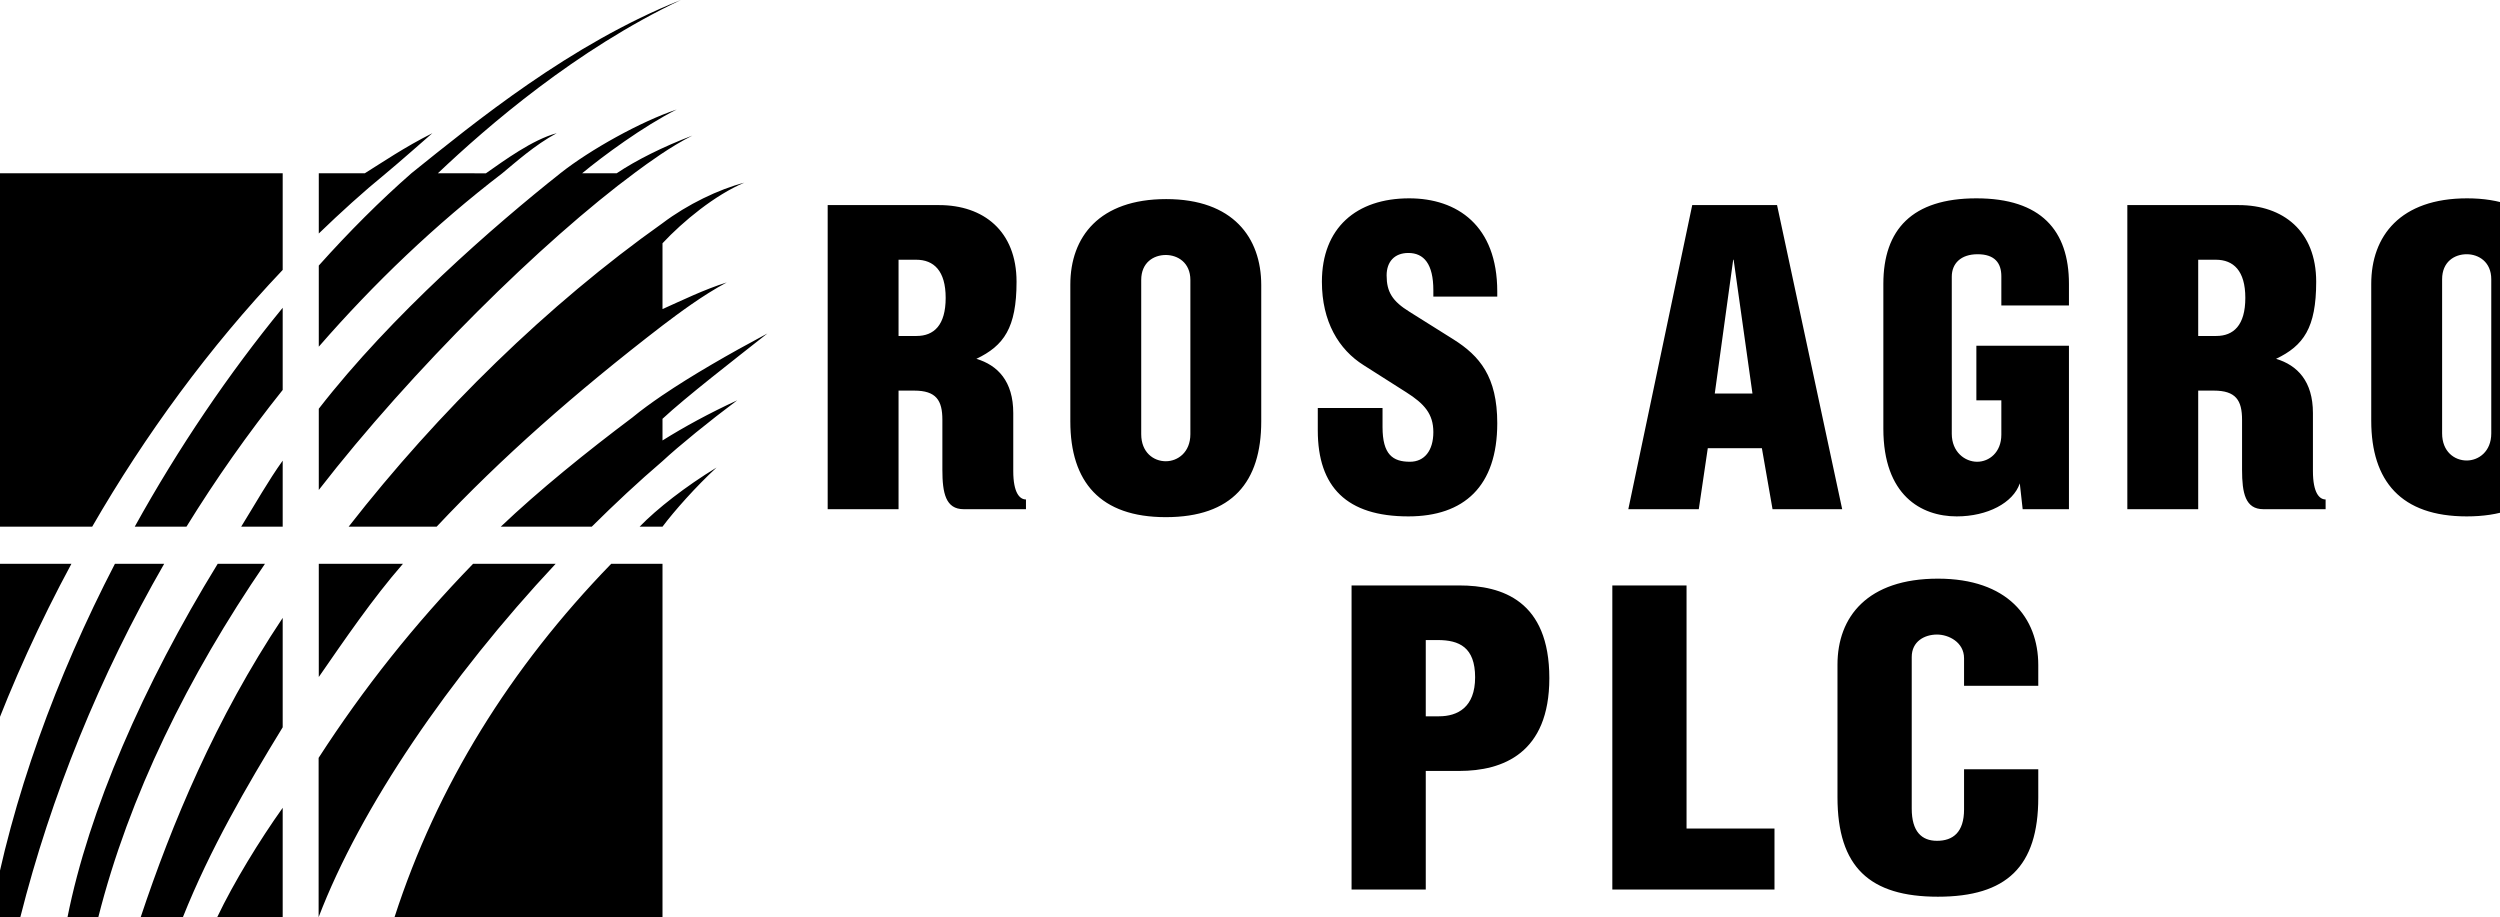 <?xml version="1.0" encoding="UTF-8"?>
<svg xmlns="http://www.w3.org/2000/svg" xmlns:xlink="http://www.w3.org/1999/xlink" width="595pt" height="218.3pt" viewBox="0 0 595 218.3" version="1.1">
<g id="surface1">
<path style=" stroke:none;fill-rule:evenodd;fill:rgb(0%,0%,0%);fill-opacity:1;" d="M 75.871 82.512 L 75.871 63.203 C 83.082 55.145 90.469 47.758 97.922 41.23 C 113.02 29.105 135.688 10.5 162.047 -0.004 C 137.094 11.816 116.059 30 104.223 41.23 L 115.645 41.25 C 119.84 38.32 126.734 33.23 132.496 31.699 C 127.238 34.52 122.613 38.719 119.555 41.23 C 103.59 53.469 89.027 67.398 75.871 82.512 Z M -14.52 125.348 L 21.941 125.348 C 34.574 103.469 49.848 82.602 67.281 64.238 L 67.281 41.23 L -14.52 41.23 Z M -14.52 134.18 L -14.52 218.289 C -8.879 191.199 1.938 162.098 17 134.18 Z M 151.219 41.023 C 154.391 38.68 159.477 34.949 164.773 32.273 C 157.852 34.902 151.359 38.148 146.785 41.23 L 138.559 41.23 C 143.441 37.184 153.121 30.039 161.051 26.062 C 152.508 28.918 140.422 35.645 133.371 41.23 C 117.645 53.707 93.223 74.918 75.871 97.281 L 75.871 116.609 C 98.004 88.066 129.09 57.367 151.219 41.023 Z M 67.281 125.348 L 67.281 109.633 C 63.871 114.383 60.789 119.879 57.402 125.348 Z M 75.871 134.18 L 75.871 161.125 C 81.984 152.305 88.637 142.512 95.906 134.18 Z M 27.355 134.18 C 13.414 161.094 2.805 189.984 -2.266 218.289 L 4.836 218.289 C 12.117 189.453 23.703 160.895 39.078 134.18 Z M 44.379 125.348 C 51.332 114.082 58.977 103.199 67.281 92.809 L 67.281 73.25 C 54.496 88.852 42.492 106.52 32.07 125.348 Z M 157.676 99.672 C 163.25 94.484 174.766 85.582 182.637 79.367 C 173.445 84.277 164.621 89.363 157.676 94.07 L 157.676 94.066 C 157.637 94.094 157.598 94.121 157.555 94.148 C 154.98 95.906 152.641 97.605 150.672 99.227 L 150.684 99.227 C 139.566 107.566 128.227 116.746 119.184 125.348 L 140.84 125.348 C 146.305 119.922 151.914 114.68 157.676 109.75 C 161.574 106.125 168.934 100.141 175.461 95.273 C 168.898 98.293 162.746 101.645 157.676 104.832 Z M 112.598 134.18 C 98.676 148.523 86.516 163.816 75.832 180.371 L 75.832 218.289 C 85.801 192.195 106.891 161.277 132.25 134.18 Z M 67.281 218.289 L 67.281 192.258 C 61.812 199.934 55.609 210.059 51.695 218.289 Z M 43.527 218.289 C 50 202.078 58.664 187.176 67.281 173.094 L 67.281 147.055 C 51.285 171.059 40.867 196.141 33.484 218.289 Z M 51.816 134.18 C 34.059 163.117 21.113 192.906 16.066 218.289 L 23.398 218.289 C 30.684 189.461 44.789 160.895 63.066 134.18 Z M 93.895 218.289 L 157.676 218.289 L 157.676 134.18 L 145.473 134.18 C 121.422 158.961 104.039 186.961 93.895 218.289 Z M 102.902 31.699 C 96.219 35.062 90.984 38.656 86.84 41.23 L 75.871 41.23 L 75.871 55.574 C 81.055 50.574 86.363 45.738 91.883 41.23 C 94.938 38.719 101.426 32.969 102.902 31.699 Z M 154.5 125.348 L 157.676 125.348 C 160.445 121.641 165.645 115.789 170.543 111.27 C 163.145 115.789 156.398 121.051 152.227 125.348 Z M 177.137 43.477 C 171.098 45.051 163.598 48.637 157.676 53.121 C 130.375 72.484 104.352 97.953 82.977 125.348 L 103.922 125.348 C 119.16 109.121 136.879 93.461 157.676 77.469 C 161.523 74.562 167.172 70.309 172.965 67.219 C 167.676 68.863 162.172 71.559 157.676 73.562 L 157.676 57.898 C 162.562 52.66 170.188 46.402 177.137 43.477 Z M 213.855 121.188 L 196.988 121.188 L 196.988 48.812 L 223.508 48.812 C 234.043 48.812 241.938 54.961 241.938 67.059 C 241.938 78.047 238.91 82.281 232.379 85.402 C 237.453 86.918 241.156 90.742 241.156 98.305 L 241.156 112.113 C 241.156 117.359 242.715 118.871 244.18 118.871 L 244.18 121.188 L 229.359 121.188 C 225.07 121.188 224.285 117.359 224.285 111.812 L 224.285 99.922 C 224.285 95.285 222.828 92.965 217.559 92.965 L 213.855 92.965 Z M 213.855 79.961 L 218.145 79.961 C 222.238 79.961 225.07 77.438 225.07 70.891 C 225.07 64.434 222.238 61.816 218.051 61.816 L 213.855 61.816 Z M 329.043 97.098 L 329.043 101.633 C 329.043 108.184 331.48 109.898 335.574 109.898 C 338.988 109.898 341.137 107.277 341.137 102.84 C 341.137 98.508 338.988 96.09 334.695 93.367 L 324.555 86.918 C 318.609 83.188 314.613 76.531 314.613 67.059 C 314.613 54.254 322.801 47.203 335.379 47.203 C 346.789 47.203 356.348 53.652 356.348 69.379 L 356.348 70.586 L 341.137 70.586 L 341.137 69.078 C 341.137 62.824 338.891 60.207 335.184 60.207 C 331.871 60.207 330.016 62.32 330.016 65.547 C 330.016 69.48 331.387 71.695 335.48 74.219 L 345.91 80.766 C 352.152 84.699 356.348 89.637 356.348 100.727 C 356.348 115.746 348.445 122.902 335.184 122.902 C 320.559 122.902 313.633 115.945 313.633 102.438 L 313.633 97.098 Z M 422.938 48.812 L 438.441 121.188 L 421.863 121.188 L 419.328 106.672 L 406.453 106.672 L 404.312 121.188 L 387.539 121.188 L 402.75 48.812 Z M 417.086 93.668 L 412.602 61.816 L 412.5 61.816 L 408.113 93.668 Z M 476.32 72.703 L 476.32 65.75 C 476.32 62.621 474.762 60.508 470.668 60.508 C 466.668 60.508 464.523 62.723 464.523 65.848 L 464.523 103.242 C 464.523 107.578 467.648 109.898 470.57 109.898 C 473.398 109.898 476.32 107.68 476.32 103.445 L 476.32 95.285 L 470.375 95.285 L 470.375 82.281 L 492.41 82.281 L 492.41 121.188 L 481.395 121.188 L 480.711 115.039 C 479.152 119.676 473.012 122.902 465.695 122.902 C 457.215 122.902 448.238 117.863 448.238 102.035 L 448.238 67.562 C 448.238 54.656 455.066 47.203 470.375 47.203 C 485.785 47.203 492.41 54.859 492.41 67.562 L 492.41 72.703 Z M 523.172 121.188 L 506.305 121.188 L 506.305 48.812 L 532.828 48.812 C 543.355 48.812 551.254 54.961 551.254 67.059 C 551.254 78.047 548.234 82.281 541.703 85.402 C 546.777 86.918 550.477 90.742 550.477 98.305 L 550.477 112.113 C 550.477 117.359 552.039 118.871 553.496 118.871 L 553.496 121.188 L 538.684 121.188 C 534.387 121.188 533.609 117.359 533.609 111.812 L 533.609 99.922 C 533.609 95.285 532.145 92.965 526.883 92.965 L 523.172 92.965 Z M 523.172 79.961 L 527.469 79.961 C 531.562 79.961 534.387 77.438 534.387 70.891 C 534.387 64.434 531.562 61.816 527.367 61.816 L 523.172 61.816 Z M 609.797 67.66 L 609.797 100.125 C 609.797 114.535 602.875 122.902 587.074 122.902 C 571.473 122.902 564.355 114.535 564.355 100.125 L 564.355 67.562 C 564.355 56.172 571.277 47.203 587.172 47.203 C 603.062 47.203 609.797 56.375 609.797 67.66 Z M 581.223 66.453 L 581.223 103.145 C 581.223 107.48 584.148 109.598 587.074 109.598 C 589.902 109.598 592.922 107.48 592.922 103.145 L 592.922 66.453 C 592.922 62.32 589.902 60.508 587.074 60.508 C 584.148 60.508 581.223 62.32 581.223 66.453 Z M 339.332 211.707 L 321.672 211.707 L 321.672 139.336 L 347.297 139.336 C 357.512 139.336 368.742 142.961 368.742 161.406 C 368.742 179.254 357.711 183.484 347.297 183.484 L 339.332 183.484 Z M 339.332 170.48 L 342.5 170.48 C 346.891 170.48 351.078 168.363 351.078 161.203 C 351.078 154.051 347.297 152.332 342.191 152.332 L 339.332 152.332 Z M 401.398 197.195 L 422.328 197.195 L 422.328 211.707 L 383.734 211.707 L 383.734 139.336 L 401.398 139.336 Z M 485.109 183.078 L 485.109 189.832 C 485.109 206.266 477.559 213.418 461.223 213.418 C 444.984 213.418 437.32 206.367 437.32 189.734 L 437.32 158.184 C 437.32 146.789 444.473 137.719 461.223 137.719 C 477.758 137.719 485.109 146.992 485.109 158.285 L 485.109 163.223 L 467.445 163.223 L 467.445 156.668 C 467.445 152.836 463.77 151.023 461.012 151.023 C 458.047 151.023 454.992 152.637 454.992 156.367 L 454.992 192.453 C 454.992 197.898 457.34 200.113 461.012 200.113 C 464.789 200.113 467.445 198.102 467.445 192.652 L 467.445 183.078 Z M 300.176 67.848 L 300.176 100.301 C 300.176 114.715 293.254 123.082 277.457 123.082 C 261.859 123.082 254.738 114.715 254.738 100.301 L 254.738 67.746 C 254.738 56.352 261.664 47.383 277.555 47.383 C 293.449 47.383 300.176 56.555 300.176 67.848 Z M 271.609 66.633 L 271.609 103.328 C 271.609 107.664 274.535 109.777 277.457 109.777 C 280.289 109.777 283.309 107.664 283.309 103.328 L 283.309 66.633 C 283.309 62.504 280.289 60.688 277.457 60.688 C 274.535 60.688 271.609 62.504 271.609 66.633 Z M 271.609 66.633 "/>
</g>
</svg>
